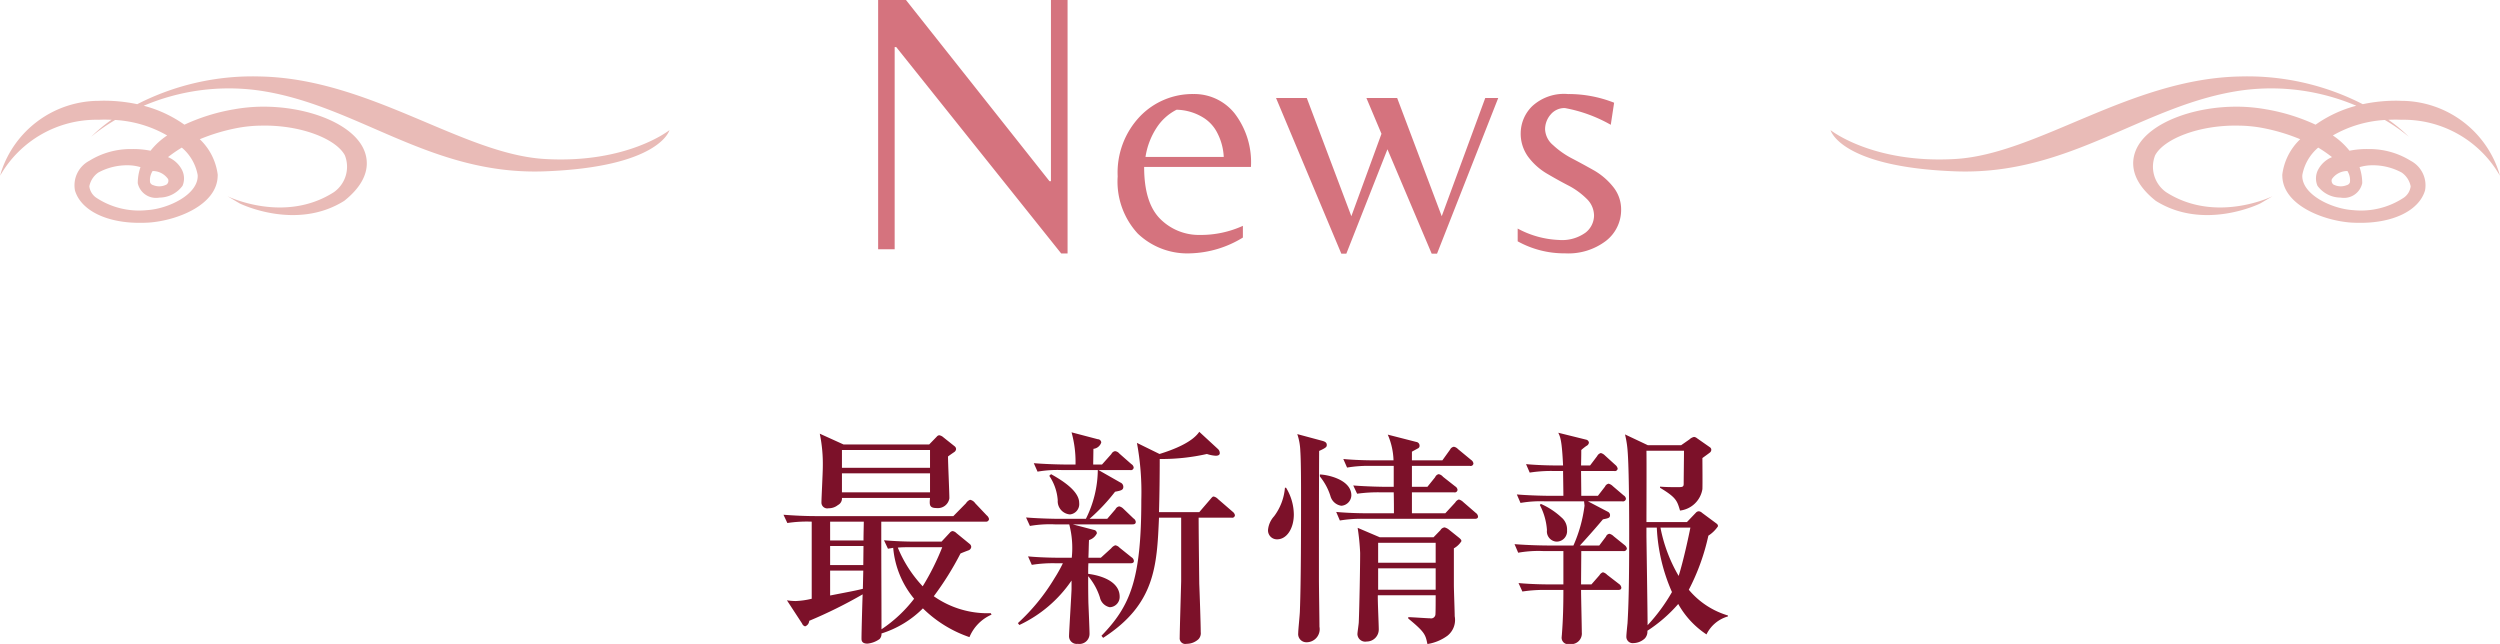 <svg id="news_page-title" xmlns="http://www.w3.org/2000/svg" width="239" height="61.56" viewBox="0 0 239 61.56">
  <defs>
    <style>
      .cls-1 {
        fill: #d5737e;
      }

      .cls-1, .cls-2, .cls-3 {
        fill-rule: evenodd;
      }

      .cls-2 {
        fill: #7c1129;
      }

      .cls-3 {
        fill: #e9bbb7;
      }
    </style>
  </defs>
  <path id="News" class="cls-1" d="M2072.06,2173.69h-1.59v17.32h-0.14l-13.72-17.32h-2.66v23.83h1.58v-19.33h0.15l15.77,19.73h0.61v-24.23Zm17.53,15.96a7.673,7.673,0,0,0-1.57-5.13,4.929,4.929,0,0,0-3.91-1.84,6.964,6.964,0,0,0-5.13,2.14,7.774,7.774,0,0,0-2.13,5.73,7.333,7.333,0,0,0,1.92,5.47,6.859,6.859,0,0,0,5.02,1.89,10.084,10.084,0,0,0,5.03-1.51v-1.12a9.71,9.71,0,0,1-4.11.87,5.214,5.214,0,0,1-3.78-1.52c-1.03-1.02-1.55-2.67-1.55-4.98h10.21Zm-4.48-4.67a3.65,3.65,0,0,1,1.26,1.41,5.531,5.531,0,0,1,.62,2.3h-7.48a7.012,7.012,0,0,1,1.05-2.77,4.939,4.939,0,0,1,1.92-1.74,5.054,5.054,0,0,1,2.63.8h0Zm6.88-1.92,6.24,14.88h0.48l3.93-9.98,4.23,9.98h0.51l5.85-14.88h-1.24l-4.16,11.3-4.26-11.3h-2.94l1.44,3.42-2.88,7.88-4.26-11.3h-2.94Zm27.61,0.96a13.958,13.958,0,0,1,4.39,1.6l0.32-2.11a11.845,11.845,0,0,0-4.42-.83,4.484,4.484,0,0,0-3.41,1.16,3.645,3.645,0,0,0-1.1,2.53,3.749,3.749,0,0,0,.72,2.32,6.065,6.065,0,0,0,1.74,1.57c0.68,0.4,1.37.79,2.07,1.15a7.164,7.164,0,0,1,1.76,1.27,2.243,2.243,0,0,1,.72,1.63,2.1,2.1,0,0,1-.8,1.61,3.837,3.837,0,0,1-2.56.71,9.013,9.013,0,0,1-3.94-1.09v1.22a9.161,9.161,0,0,0,4.53,1.15,5.942,5.942,0,0,0,3.92-1.2,3.743,3.743,0,0,0,1.44-2.99,3.412,3.412,0,0,0-.75-2.15,6.472,6.472,0,0,0-1.81-1.57c-0.71-.4-1.42-0.79-2.13-1.16a8.171,8.171,0,0,1-1.82-1.28,2.087,2.087,0,0,1-.76-1.51,2.152,2.152,0,0,1,.53-1.41,1.718,1.718,0,0,1,1.36-.62h0Z" transform="translate(-1970 -2173.69)"/>
  <path id="最新情報" class="cls-2" d="M2064.79,2232.45l-0.07-.14a8.92,8.92,0,0,1-5.45-1.62,28.577,28.577,0,0,0,2.55-4.08c0.11-.06.64-0.26,0.75-0.3a0.391,0.391,0,0,0,.28-0.33,0.38,0.38,0,0,0-.15-0.29l-1.26-1.03a0.68,0.68,0,0,0-.37-0.2,0.4,0.4,0,0,0-.26.15l-0.8.86h-2.35c-1.06,0-2.09-.04-3.15-0.13l0.38,0.81c0.19-.04.28-0.04,0.5-0.09a8.793,8.793,0,0,0,2,4.87,12.966,12.966,0,0,1-3.12,2.92c0-3.83-.02-5.04-0.02-10.1v-0.19h9.97a0.281,0.281,0,0,0,.33-0.25,0.606,0.606,0,0,0-.22-0.35l-1.1-1.16a0.778,0.778,0,0,0-.49-0.33,0.81,0.81,0,0,0-.39.33l-1.21,1.23h-13.1c-1.05,0-2.09-.05-3.14-0.13l0.37,0.79a12.408,12.408,0,0,1,2.33-.13v7.37a7.7,7.7,0,0,1-1.56.22,6.406,6.406,0,0,1-.81-0.07l1.45,2.22a0.431,0.431,0,0,0,.29.27,0.592,0.592,0,0,0,.39-0.53,44.8,44.8,0,0,0,5.11-2.53c-0.03.66-.11,3.61-0.11,4.22,0,0.16,0,.49.57,0.49a2.385,2.385,0,0,0,1.16-.44,0.7,0.7,0,0,0,.18-0.53,9.679,9.679,0,0,0,3.96-2.4,11.764,11.764,0,0,0,4.45,2.75A4.025,4.025,0,0,1,2064.79,2232.45Zm-12.24-6.56-0.02,1.82h-3.17v-1.82h3.19Zm0.03-2.33c0,0.17-.03,1.21-0.03,1.8h-3.19v-1.8h3.22Zm-0.05,4.68-0.04,1.74c-0.6.15-.86,0.2-3.13,0.64v-2.38h3.17Zm7.55-2.24a23.738,23.738,0,0,1-1.87,3.74,12.064,12.064,0,0,1-2.38-3.7c0.44-.04.97-0.04,1.43-0.04h2.82Zm1.32-9.38a0.345,0.345,0,0,0-.13-0.26l-1.08-.86a0.8,0.8,0,0,0-.4-0.2,0.354,0.354,0,0,0-.24.14l-0.72.74h-8.19l-2.27-1.03a14.216,14.216,0,0,1,.29,3.19c0,0.53-.13,2.99-0.13,3.37a0.557,0.557,0,0,0,.68.57,1.4,1.4,0,0,0,.9-0.31,0.7,0.7,0,0,0,.38-0.68h8.42c-0.06.66-.08,0.97,0.64,0.97a1.109,1.109,0,0,0,1.21-.93c0-.57-0.13-3.36-0.13-4,0.11-.09.4-0.29,0.59-0.42A0.379,0.379,0,0,0,2061.4,2216.62Zm-2.49,1.79h-8.42v-1.7h8.42v1.7Zm0,2.35h-8.42v-1.82h8.42v1.82Zm29.15,2.18a0.558,0.558,0,0,0-.22-0.33l-1.4-1.21a0.815,0.815,0,0,0-.4-0.24c-0.11,0-.13.02-0.35,0.28l-1.04,1.21h-3.85c0.05-1.69.07-3.54,0.07-5.08a19.665,19.665,0,0,0,4.51-.48,3.338,3.338,0,0,0,.84.17c0.33,0,.39-0.15.39-0.24a0.53,0.53,0,0,0-.17-0.4l-1.79-1.65c-0.68,1.02-2.5,1.72-3.8,2.12l-2.16-1.06a25.774,25.774,0,0,1,.42,5.44c0,7.61-1.04,10.14-3.81,13l0.16,0.2c4.99-3.21,5.14-6.89,5.34-11.49h2.12v6.05c0,0.18-.14,4.78-0.14,5.42a0.54,0.54,0,0,0,.66.59,1.675,1.675,0,0,0,1.13-.44,0.826,0.826,0,0,0,.22-0.68c0-.73-0.11-3.96-0.14-4.62-0.04-3.28-.06-5.46-0.06-6.32h3.14A0.262,0.262,0,0,0,2088.06,2222.94Zm-14.89-1.17c0-1.07-1.41-2.04-2.69-2.75l-0.17.16a4.754,4.754,0,0,1,.81,2.33,1.27,1.27,0,0,0,1.17,1.36A0.992,0.992,0,0,0,2073.17,2221.77Zm5.41,1.81a0.458,0.458,0,0,0-.22-0.33l-0.97-.93a0.814,0.814,0,0,0-.39-0.22,0.487,0.487,0,0,0-.36.27l-0.79.92h-1.69a18.085,18.085,0,0,0,2.44-2.59c0.57-.11.79-0.16,0.79-0.47a0.442,0.442,0,0,0-.28-0.41l-2.09-1.19h3.03a0.266,0.266,0,0,0,.33-0.24,0.441,0.441,0,0,0-.22-0.33l-1.16-1.02a0.617,0.617,0,0,0-.4-0.22,0.478,0.478,0,0,0-.35.27l-0.9,1.01h-0.84c0-.22.02-1.25,0.02-1.5a0.884,0.884,0,0,0,.75-0.61,0.33,0.33,0,0,0-.33-0.31l-2.51-.66a10.6,10.6,0,0,1,.38,3.08h-0.86c-0.24,0-1.81-.02-3.13-0.13l0.36,0.81a11.089,11.089,0,0,1,2.37-.15h3.39a10.61,10.61,0,0,1-1.14,4.66h-2.58c-0.24,0-1.8-.02-3.14-0.13l0.37,0.81a11.14,11.14,0,0,1,2.38-.15h1.38a8.881,8.881,0,0,1,.24,3.19h-1.05c-0.24,0-1.78,0-3.13-.13l0.36,0.81a12.661,12.661,0,0,1,2.37-.15h0.6a13.447,13.447,0,0,1-.8,1.43,19.2,19.2,0,0,1-3.5,4.29l0.14,0.18a12.4,12.4,0,0,0,4.99-4.25V2230c0,0.31-.24,4.16-0.24,4.49a0.731,0.731,0,0,0,.84.75,0.964,0.964,0,0,0,1.12-.95c0-.41-0.09-2.5-0.11-2.97-0.02-1.01-.02-1.67-0.02-2.55a5.951,5.951,0,0,1,1.12,2.03,1.214,1.214,0,0,0,.94.94,0.982,0.982,0,0,0,.95-1.01c0-1.32-1.47-1.98-3.01-2.18,0-.4,0-0.66.02-1.01h4c0.16,0,.35-0.02.35-0.22a0.445,0.445,0,0,0-.22-0.35l-1.16-.93a0.683,0.683,0,0,0-.4-0.22,0.856,0.856,0,0,0-.39.29l-0.99.9h-1.19c0.02-.24.04-1.43,0.06-1.69a1.24,1.24,0,0,0,.75-0.64,0.327,0.327,0,0,0-.28-0.33l-2.03-.53h5.7C2078.4,2223.82,2078.58,2223.8,2078.58,2223.58Zm31.13,1.85c0-.09,0-0.16-0.31-0.4l-0.85-.68a1.164,1.164,0,0,0-.44-0.24,0.5,0.5,0,0,0-.4.26l-0.66.68h-5.15l-2.11-.9a21.544,21.544,0,0,1,.24,2.4c0,1.41-.07,5.15-0.13,6.6,0,0.18-.13.99-0.13,1.17a0.745,0.745,0,0,0,.88.7,1.151,1.151,0,0,0,1.16-1.17c0-.46-0.11-2.72-0.09-3.25h5.53c0,0.39,0,1.58-.02,1.78a0.416,0.416,0,0,1-.51.42c-0.29,0-1.76-.11-2.09-0.11v0.13c1.58,1.3,1.65,1.54,1.83,2.44a4.393,4.393,0,0,0,1.91-.79,1.925,1.925,0,0,0,.7-1.87c0-.44-0.08-2.53-0.08-2.99v-3.5A1.982,1.982,0,0,0,2109.71,2225.43Zm-2.46,2.06h-5.5v-1.91h5.5v1.91Zm0,2.58h-5.5v-2.05h5.5v2.05Zm4.05-7a0.491,0.491,0,0,0-.22-0.35l-1.19-1.03a1,1,0,0,0-.42-0.25,0.646,0.646,0,0,0-.35.29l-0.95,1.03h-3.19v-2h4.03a0.269,0.269,0,0,0,.33-0.24,0.443,0.443,0,0,0-.22-0.33l-1.17-.92a0.683,0.683,0,0,0-.42-0.25,0.483,0.483,0,0,0-.33.29l-0.74.92h-1.48v-2h5.55a0.265,0.265,0,0,0,.33-0.22,0.479,0.479,0,0,0-.22-0.35l-1.26-1.04a0.7,0.7,0,0,0-.39-0.22,0.482,0.482,0,0,0-.36.27l-0.74,1.03h-2.91v-0.83c0.09-.05.49-0.27,0.57-0.31a0.27,0.27,0,0,0,.16-0.27,0.356,0.356,0,0,0-.31-0.35l-2.73-.7a6.637,6.637,0,0,1,.55,2.46h-1.67c-0.24,0-1.81,0-3.13-.13l0.36,0.82a12.38,12.38,0,0,1,2.37-.16h2.09v2h-0.72c-0.25,0-1.81-.02-3.15-0.13l0.37,0.79a14.313,14.313,0,0,1,2.38-.13h1.12c0.02,0.66.02,1.72,0.02,2h-2.37c-0.27,0-1.81,0-3.15-.13l0.35,0.82a12.613,12.613,0,0,1,2.4-.16h10.48C2111.12,2223.29,2111.3,2223.27,2111.3,2223.07Zm-12.11-2.02c0-1.5-2.26-1.98-3.01-2v0.19a5.628,5.628,0,0,1,1.01,1.87,1.268,1.268,0,0,0,1.04.93A1.029,1.029,0,0,0,2099.19,2221.05Zm-2.35-4.82c0-.2-0.11-0.31-0.44-0.4l-2.38-.64a5.6,5.6,0,0,1,.29,1.61c0.07,0.95.07,3.35,0.07,4.27,0,2.97,0,8.16-.11,11.02,0,0.31-.16,1.79-0.16,2.12a0.782,0.782,0,0,0,.79.88,1.249,1.249,0,0,0,1.24-1.48c0-.64-0.05-3.81-0.05-4.53,0-2.97,0-9.53.02-12.28C2096.8,2216.49,2096.84,2216.4,2096.84,2216.23Zm-3.15,6.64a5,5,0,0,0-.74-2.55h-0.11a5.258,5.258,0,0,1-1.04,2.73,2.237,2.237,0,0,0-.57,1.23,0.852,0.852,0,0,0,.86.97C2093.03,2225.25,2093.69,2224.19,2093.69,2222.87Zm33.71,0.73c0-1.08.02-5.92,0-6.82h3.59c0,0.44-.03,2.66-0.03,3.17,0,0.31-.15.31-0.61,0.31-0.55,0-1.12,0-1.65-.05v0.11c1.54,0.93,1.63,1.23,1.91,2.18a2.461,2.461,0,0,0,2.14-2.05c0.02-.44,0-2.5,0-2.97,0.08-.06.57-0.41,0.68-0.5a0.348,0.348,0,0,0,.17-0.29,0.283,0.283,0,0,0-.13-0.24l-1.23-.86a0.537,0.537,0,0,0-.29-0.13,0.929,0.929,0,0,0-.44.24l-0.79.55h-3.19l-2.18-1.03a9.167,9.167,0,0,1,.22,1.25c0.16,1.41.18,5.94,0.18,8.25,0,4.58-.05,6.74-0.16,8.56-0.02.18-.11,1.06-0.11,1.26a0.607,0.607,0,0,0,.69.63,1.644,1.644,0,0,0,1.07-.44,0.96,0.96,0,0,0,.25-0.74,13.916,13.916,0,0,0,2.95-2.56,8.378,8.378,0,0,0,2.7,2.91,3.275,3.275,0,0,1,2.05-1.72v-0.09a7.741,7.741,0,0,1-3.74-2.46,20.677,20.677,0,0,0,1.87-5.17,3.163,3.163,0,0,0,.92-0.9,0.3,0.3,0,0,0-.13-0.25l-1.39-1.03a0.537,0.537,0,0,0-.3-0.15,0.379,0.379,0,0,0-.29.13l-0.86.9h-3.87Zm0.99,0.53a17.124,17.124,0,0,0,1.45,6.16,17.025,17.025,0,0,1-2.33,3.17c0-1.15-.11-8.25-0.11-8.54v-0.79h0.99Zm3.21,0c-0.17.88-.66,3.14-1.12,4.62a14.564,14.564,0,0,1-1.74-4.62h2.86Zm-10.43-3.04c0-.79-0.02-2.04-0.02-2.37h3.17a0.271,0.271,0,0,0,.33-0.22,0.6,0.6,0,0,0-.22-0.36l-0.99-.9a0.867,0.867,0,0,0-.4-0.24,0.568,0.568,0,0,0-.35.29l-0.68.9h-0.86c0.02-1.01.02-1.12,0.02-1.48a5.246,5.246,0,0,1,.49-0.39,0.409,0.409,0,0,0,.24-0.31,0.328,0.328,0,0,0-.27-0.29l-2.66-.66c0.2,0.4.35,0.77,0.46,3.13h-0.39c-0.24,0-1.81,0-3.15-.13l0.35,0.81a13.139,13.139,0,0,1,2.4-.15h0.79c0,0.28.03,1.91,0.03,2.37h-1.32c-0.25,0-1.81-.02-3.13-0.13l0.35,0.81a11.2,11.2,0,0,1,2.38-.15h3.7c0,0.07.04,0.35,0.04,0.42a13.531,13.531,0,0,1-1.06,3.8h-2.5c-0.25,0-1.79-.02-3.13-0.13l0.35,0.82a10.986,10.986,0,0,1,2.38-.16h1.94v3.19h-1.15c-0.24,0-1.8,0-3.14-.13l0.37,0.81a13.509,13.509,0,0,1,2.38-.15h1.54c0,1.41-.03,2.8-0.14,4.2,0,0.09-.02.18-0.02,0.27a0.616,0.616,0,0,0,.75.7,1.019,1.019,0,0,0,1.17-1.12c0-.57-0.07-3.39-0.07-4.05h3.52c0.15,0,.33-0.02.33-0.22a0.491,0.491,0,0,0-.22-0.35l-1.14-.88a0.837,0.837,0,0,0-.4-0.24,0.613,0.613,0,0,0-.33.28l-0.77.88h-0.99c0-.44.02-2.68,0.02-3.19h4.01a0.287,0.287,0,0,0,.35-0.24,0.558,0.558,0,0,0-.22-0.33l-1.04-.84a0.878,0.878,0,0,0-.41-0.24,0.41,0.41,0,0,0-.33.27l-0.64.85h-1.85c0.46-.5,1.45-1.6,2.2-2.5,0.55-.11.68-0.14,0.68-0.42a0.362,0.362,0,0,0-.22-0.31l-1.89-.99h3.28a0.287,0.287,0,0,0,.35-0.24,0.427,0.427,0,0,0-.22-0.33l-1.03-.88a0.919,0.919,0,0,0-.4-0.24,0.47,0.47,0,0,0-.35.28l-0.68.88h-1.59Zm-3.96.88a6.048,6.048,0,0,1,.68,2.4,0.977,0.977,0,0,0,.91,1.1,1,1,0,0,0,1.01-1.08,1.489,1.489,0,0,0-.53-1.23,7.006,7.006,0,0,0-1.98-1.3Z" transform="translate(-1970 -2173.69)"/>
  <path id="シェイプ_11" data-name="シェイプ 11" class="cls-3" d="M1979.32,2183.33a3.009,3.009,0,0,0,.31-0.01,15.444,15.444,0,0,1,3.49.33,24.158,24.158,0,0,1,11.66-2.65c10.53,0.17,19.41,7.43,27.3,7.89s11.92-2.76,11.92-2.76-0.9,3.53-11.93,3.94-18.03-6.46-27.47-7.75a20.784,20.784,0,0,0-10.86,1.48,11.973,11.973,0,0,1,3.89,1.81,18.609,18.609,0,0,1,4.74-1.47,16.291,16.291,0,0,1,2.5-.25c4.32-.08,8.56,1.49,9.81,3.88,0.51,0.98.97,2.94-1.77,5.12-4.61,2.9-9.96.27-10.01,0.24l-1.15-.68s5.42,2.66,10.17-.39a2.972,2.972,0,0,0,1.05-3.52c-0.84-1.58-4.23-2.92-7.98-2.84a13.018,13.018,0,0,0-2.22.21,18.214,18.214,0,0,0-3.67,1.09,5.645,5.645,0,0,1,1.71,3.36,0.855,0.855,0,0,1,0,.16c-0.06,2.77-3.89,4.26-6.59,4.45-0.21.01-.41,0.02-0.62,0.02-3.29.07-5.84-1.13-6.43-3.08a2.646,2.646,0,0,1,1.37-2.85,7.48,7.48,0,0,1,4.05-1.12,8.317,8.317,0,0,1,1.8.16,6.907,6.907,0,0,1,1.59-1.46,11.293,11.293,0,0,0-4.97-1.48,17.073,17.073,0,0,0-2.3,1.61,14.487,14.487,0,0,1,1.96-1.63c-0.32-.01-0.64-0.02-0.97-0.01-0.1,0-.18.01-0.27,0.01a10.6,10.6,0,0,0-9.42,5.35l0.09-.33A9.859,9.859,0,0,1,1979.32,2183.33Zm3.85,7.87a4.712,4.712,0,0,1,.26-1.53,4.276,4.276,0,0,0-1.22-.18,5.778,5.778,0,0,0-2.82.7,2.1,2.1,0,0,0-.85,1.31,1.55,1.55,0,0,0,.63,1.07,7.408,7.408,0,0,0,4.87,1.21c2.04-.12,4.92-1.49,4.86-3.32l-0.01-.08a4.483,4.483,0,0,0-1.51-2.58,13.179,13.179,0,0,0-1.32.91,2.622,2.622,0,0,1,1.32,1.19,1.8,1.8,0,0,1,.07,1.55,2.754,2.754,0,0,1-2.21,1.13A1.786,1.786,0,0,1,1983.17,2191.2Zm1.42-1.16a1.6,1.6,0,0,0-.24,1.09,0.423,0.423,0,0,0,.3.26,1.5,1.5,0,0,0,1.29-.07,0.463,0.463,0,0,0,.13-0.51A1.792,1.792,0,0,0,1984.59,2190.04Z" transform="translate(-1970 -2173.69)"/>
  <path id="シェイプ_11-2" data-name="シェイプ 11" class="cls-3" d="M2199.68,2183.33a3.009,3.009,0,0,1-.31-0.01,15.444,15.444,0,0,0-3.49.33,24.158,24.158,0,0,0-11.66-2.65c-10.53.17-19.41,7.43-27.3,7.89s-11.92-2.76-11.92-2.76,0.9,3.53,11.93,3.94,18.03-6.46,27.47-7.75a20.784,20.784,0,0,1,10.86,1.48,11.973,11.973,0,0,0-3.89,1.81,18.609,18.609,0,0,0-4.74-1.47,16.291,16.291,0,0,0-2.5-.25c-4.32-.08-8.56,1.49-9.81,3.88-0.51.98-.97,2.94,1.77,5.12,4.61,2.9,9.96.27,10.01,0.24l1.15-.68s-5.42,2.66-10.17-.39a2.972,2.972,0,0,1-1.05-3.52c0.84-1.58,4.23-2.92,7.98-2.84a13.018,13.018,0,0,1,2.22.21,18.214,18.214,0,0,1,3.67,1.09,5.645,5.645,0,0,0-1.71,3.36,0.855,0.855,0,0,0,0,.16c0.06,2.77,3.89,4.26,6.59,4.45,0.21,0.01.41,0.02,0.62,0.02,3.29,0.07,5.84-1.13,6.43-3.08a2.646,2.646,0,0,0-1.37-2.85,7.48,7.48,0,0,0-4.05-1.12,8.317,8.317,0,0,0-1.8.16,6.907,6.907,0,0,0-1.59-1.46,11.293,11.293,0,0,1,4.97-1.48,17.073,17.073,0,0,1,2.3,1.61,14.487,14.487,0,0,0-1.96-1.63c0.32-.01.64-0.02,0.97-0.01,0.1,0,.18.01,0.27,0.01a10.6,10.6,0,0,1,9.42,5.35l-0.09-.33A9.859,9.859,0,0,0,2199.68,2183.33Zm-3.85,7.87a4.712,4.712,0,0,0-.26-1.53,4.276,4.276,0,0,1,1.22-.18,5.778,5.778,0,0,1,2.82.7,2.1,2.1,0,0,1,.85,1.31,1.55,1.55,0,0,1-.63,1.07,7.408,7.408,0,0,1-4.87,1.21c-2.04-.12-4.92-1.49-4.86-3.32l0.01-.08a4.483,4.483,0,0,1,1.51-2.58,13.179,13.179,0,0,1,1.32.91,2.622,2.622,0,0,0-1.32,1.19,1.8,1.8,0,0,0-.07,1.55,2.754,2.754,0,0,0,2.21,1.13A1.786,1.786,0,0,0,2195.83,2191.2Zm-1.42-1.16a1.6,1.6,0,0,1,.24,1.09,0.423,0.423,0,0,1-.3.26,1.5,1.5,0,0,1-1.29-.07,0.463,0.463,0,0,1-.13-0.51A1.792,1.792,0,0,1,2194.41,2190.04Z" transform="translate(-1970 -2173.69)"/>
</svg>
